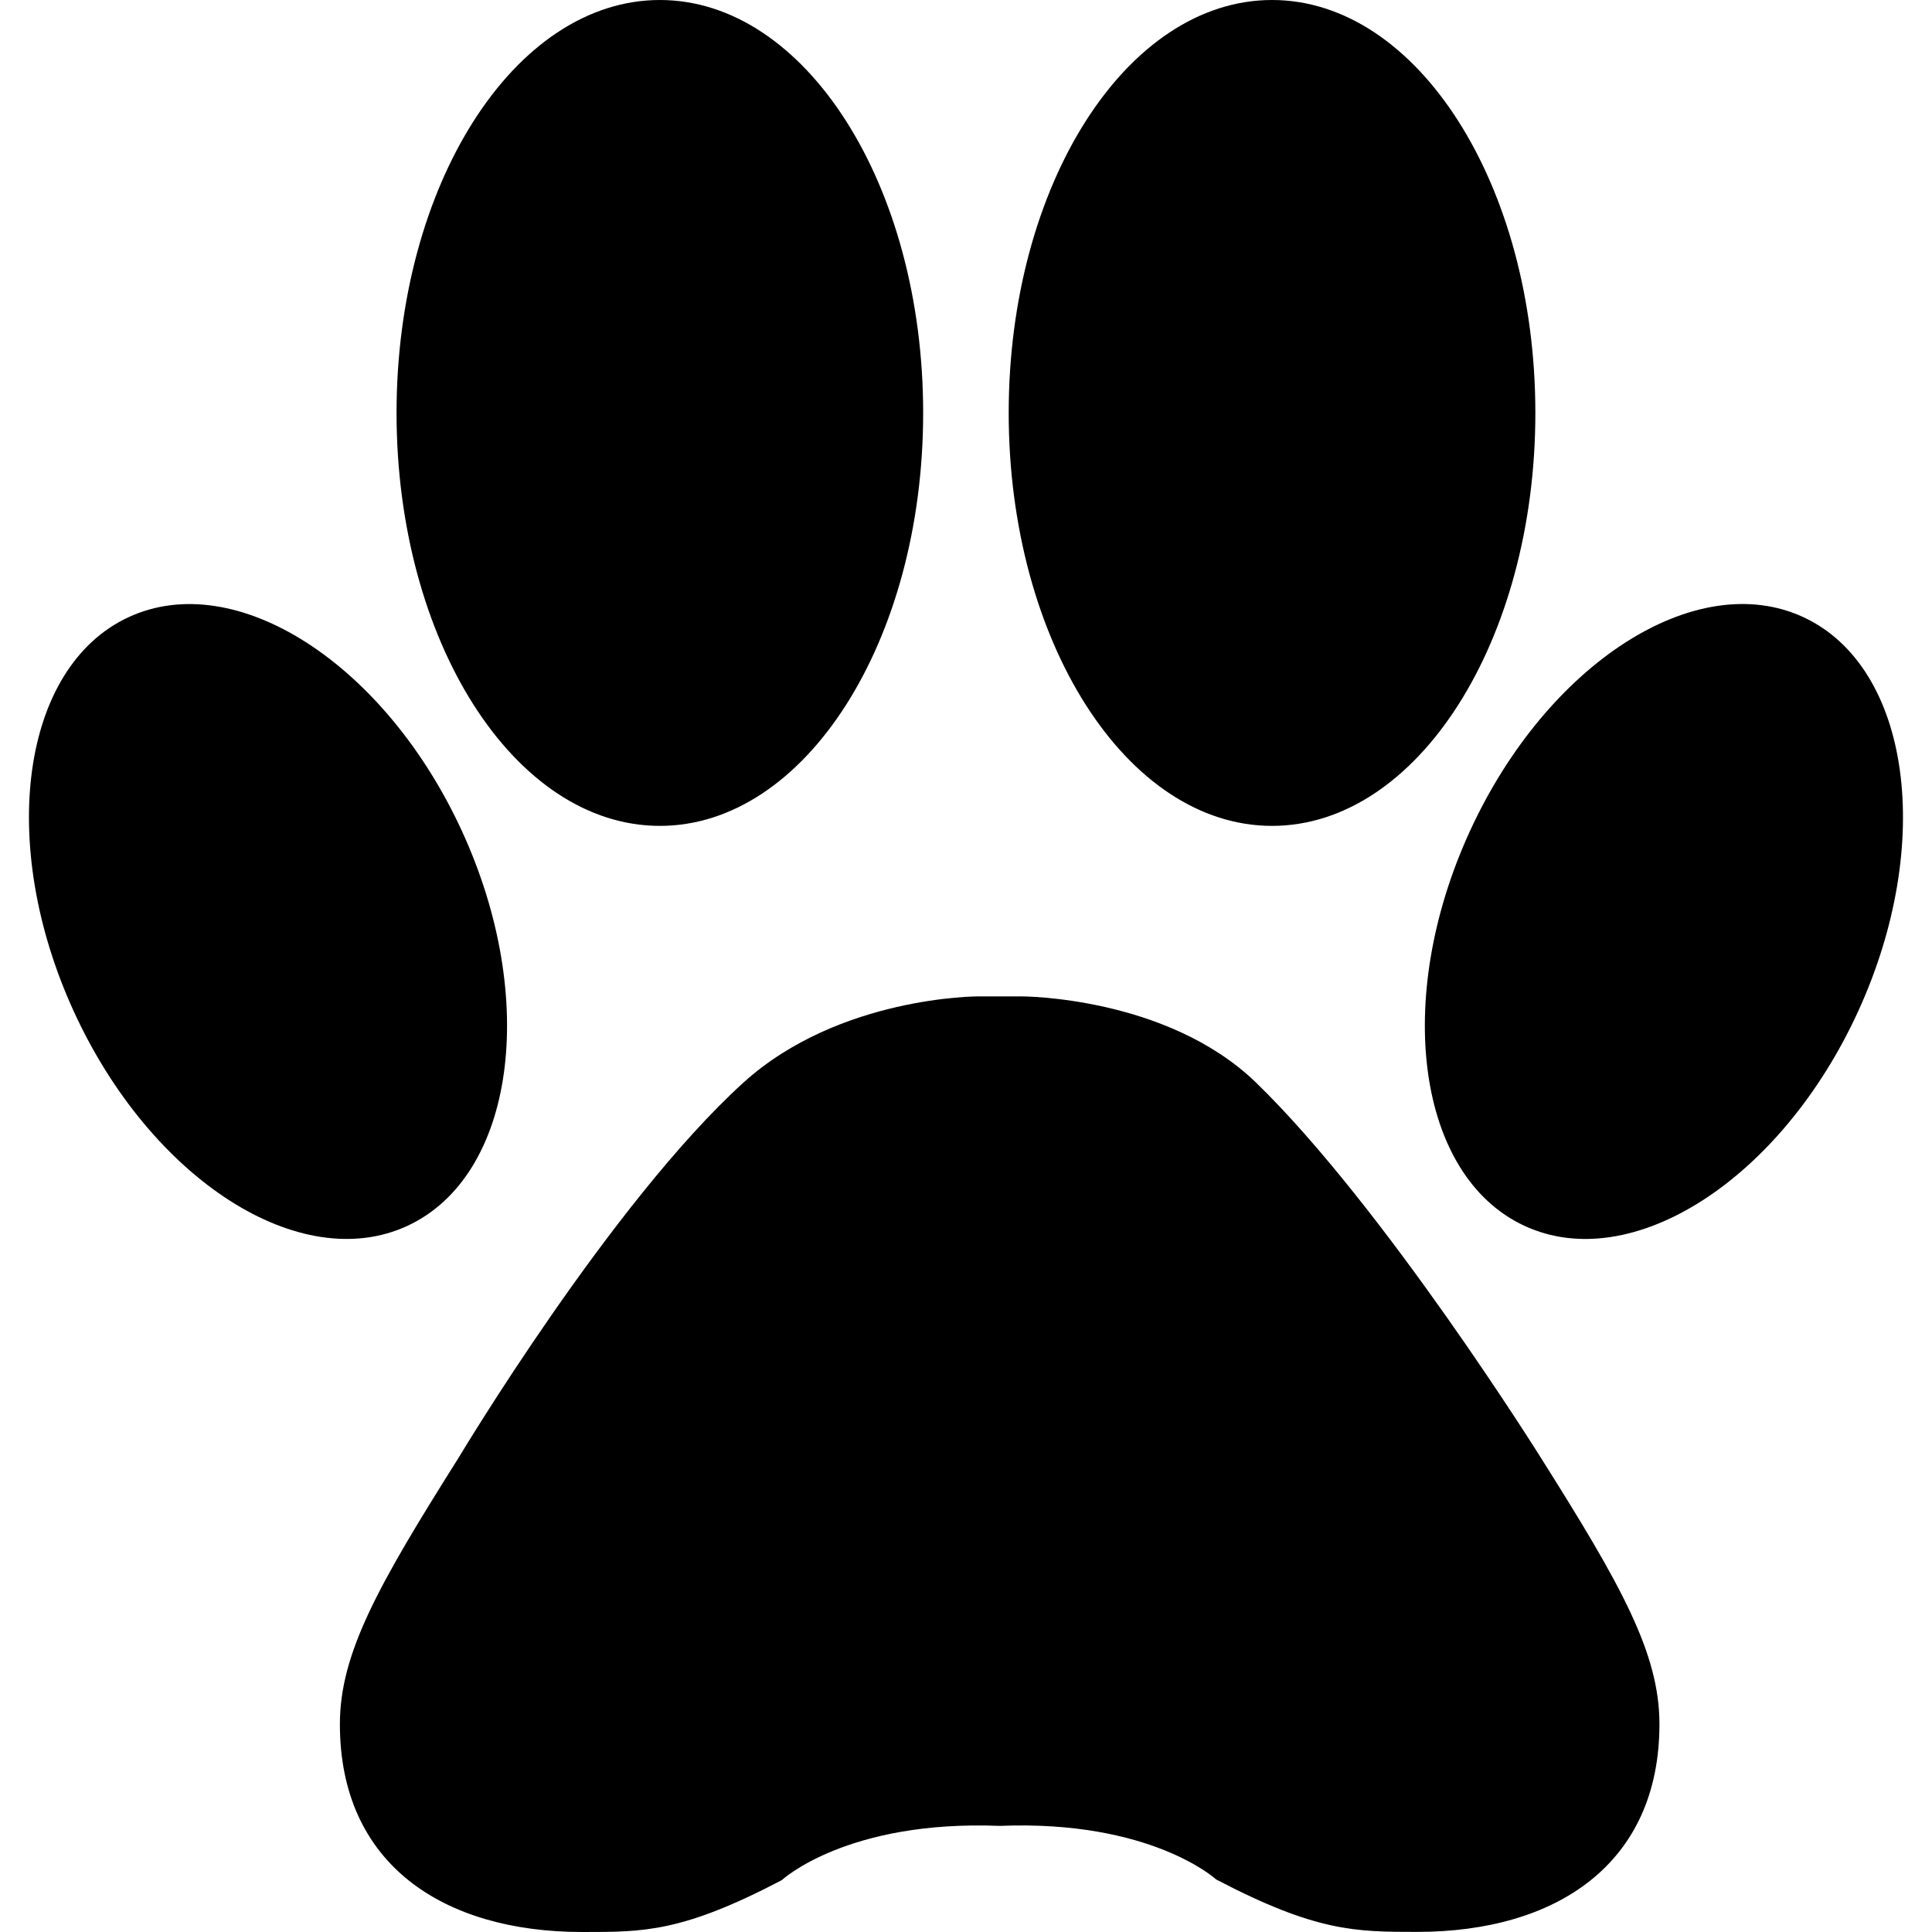 <?xml version="1.0" encoding="UTF-8"?> <svg xmlns="http://www.w3.org/2000/svg" xmlns:xlink="http://www.w3.org/1999/xlink" width="400" height="400" viewBox="0 0 400 400" fill="none"><desc> Created with Pixso. </desc><defs><clipPath id="clip2_858"><rect id="2" width="400" height="400" fill="white" fill-opacity="0"></rect></clipPath></defs><g clip-path="url(#clip2_858)"><path id="path" d="M318.98 301.75C335.69 328.23 343.57 342.3 343.57 356.96C343.57 385.93 322.19 399.98 293.39 399.98C280.7 399.98 272.5 399.96 251.79 389.12C251.79 389.12 238.37 376.76 206.97 378.03C175.28 376.77 161.85 389.27 161.85 389.27C141.14 400.11 133.24 400 120.56 400C91.76 400 70.37 385.97 70.37 356.98C70.37 342.31 78.27 328.27 94.98 301.76C94.98 301.76 126.56 248.98 153.92 224.14C173.7 206.22 202.53 206.29 202.53 206.29L211.42 206.29C211.42 206.29 241.52 206.21 260.05 224.14C286.57 249.88 318.98 301.75 318.98 301.75ZM136.62 170.99C166.72 170.99 191.13 132.71 191.13 85.49C191.13 38.28 166.72 0 136.62 0C106.51 0 82.1 38.28 82.1 85.49C82.1 132.71 106.51 170.99 136.62 170.99ZM84.37 253.79C106.56 243.48 111.63 206.92 95.67 172.13C79.71 137.34 48.79 117.48 26.6 127.79C4.41 138.09 -0.65 174.66 15.3 209.45C31.26 244.24 62.18 264.09 84.37 253.79ZM263.36 170.99C293.46 170.99 317.88 132.71 317.88 85.49C317.88 38.28 293.46 0 263.36 0C233.25 0 208.84 38.28 208.84 85.49C208.84 132.71 233.25 170.99 263.36 170.99ZM373.38 127.78C351.18 117.47 320.27 137.32 304.31 172.12C288.35 206.92 293.42 243.48 315.61 253.79C337.81 264.1 368.73 244.24 384.68 209.45C400.64 174.66 395.58 138.09 373.38 127.78Z" fill="#000000" fill-opacity="1" fill-rule="nonzero"></path></g></svg> 